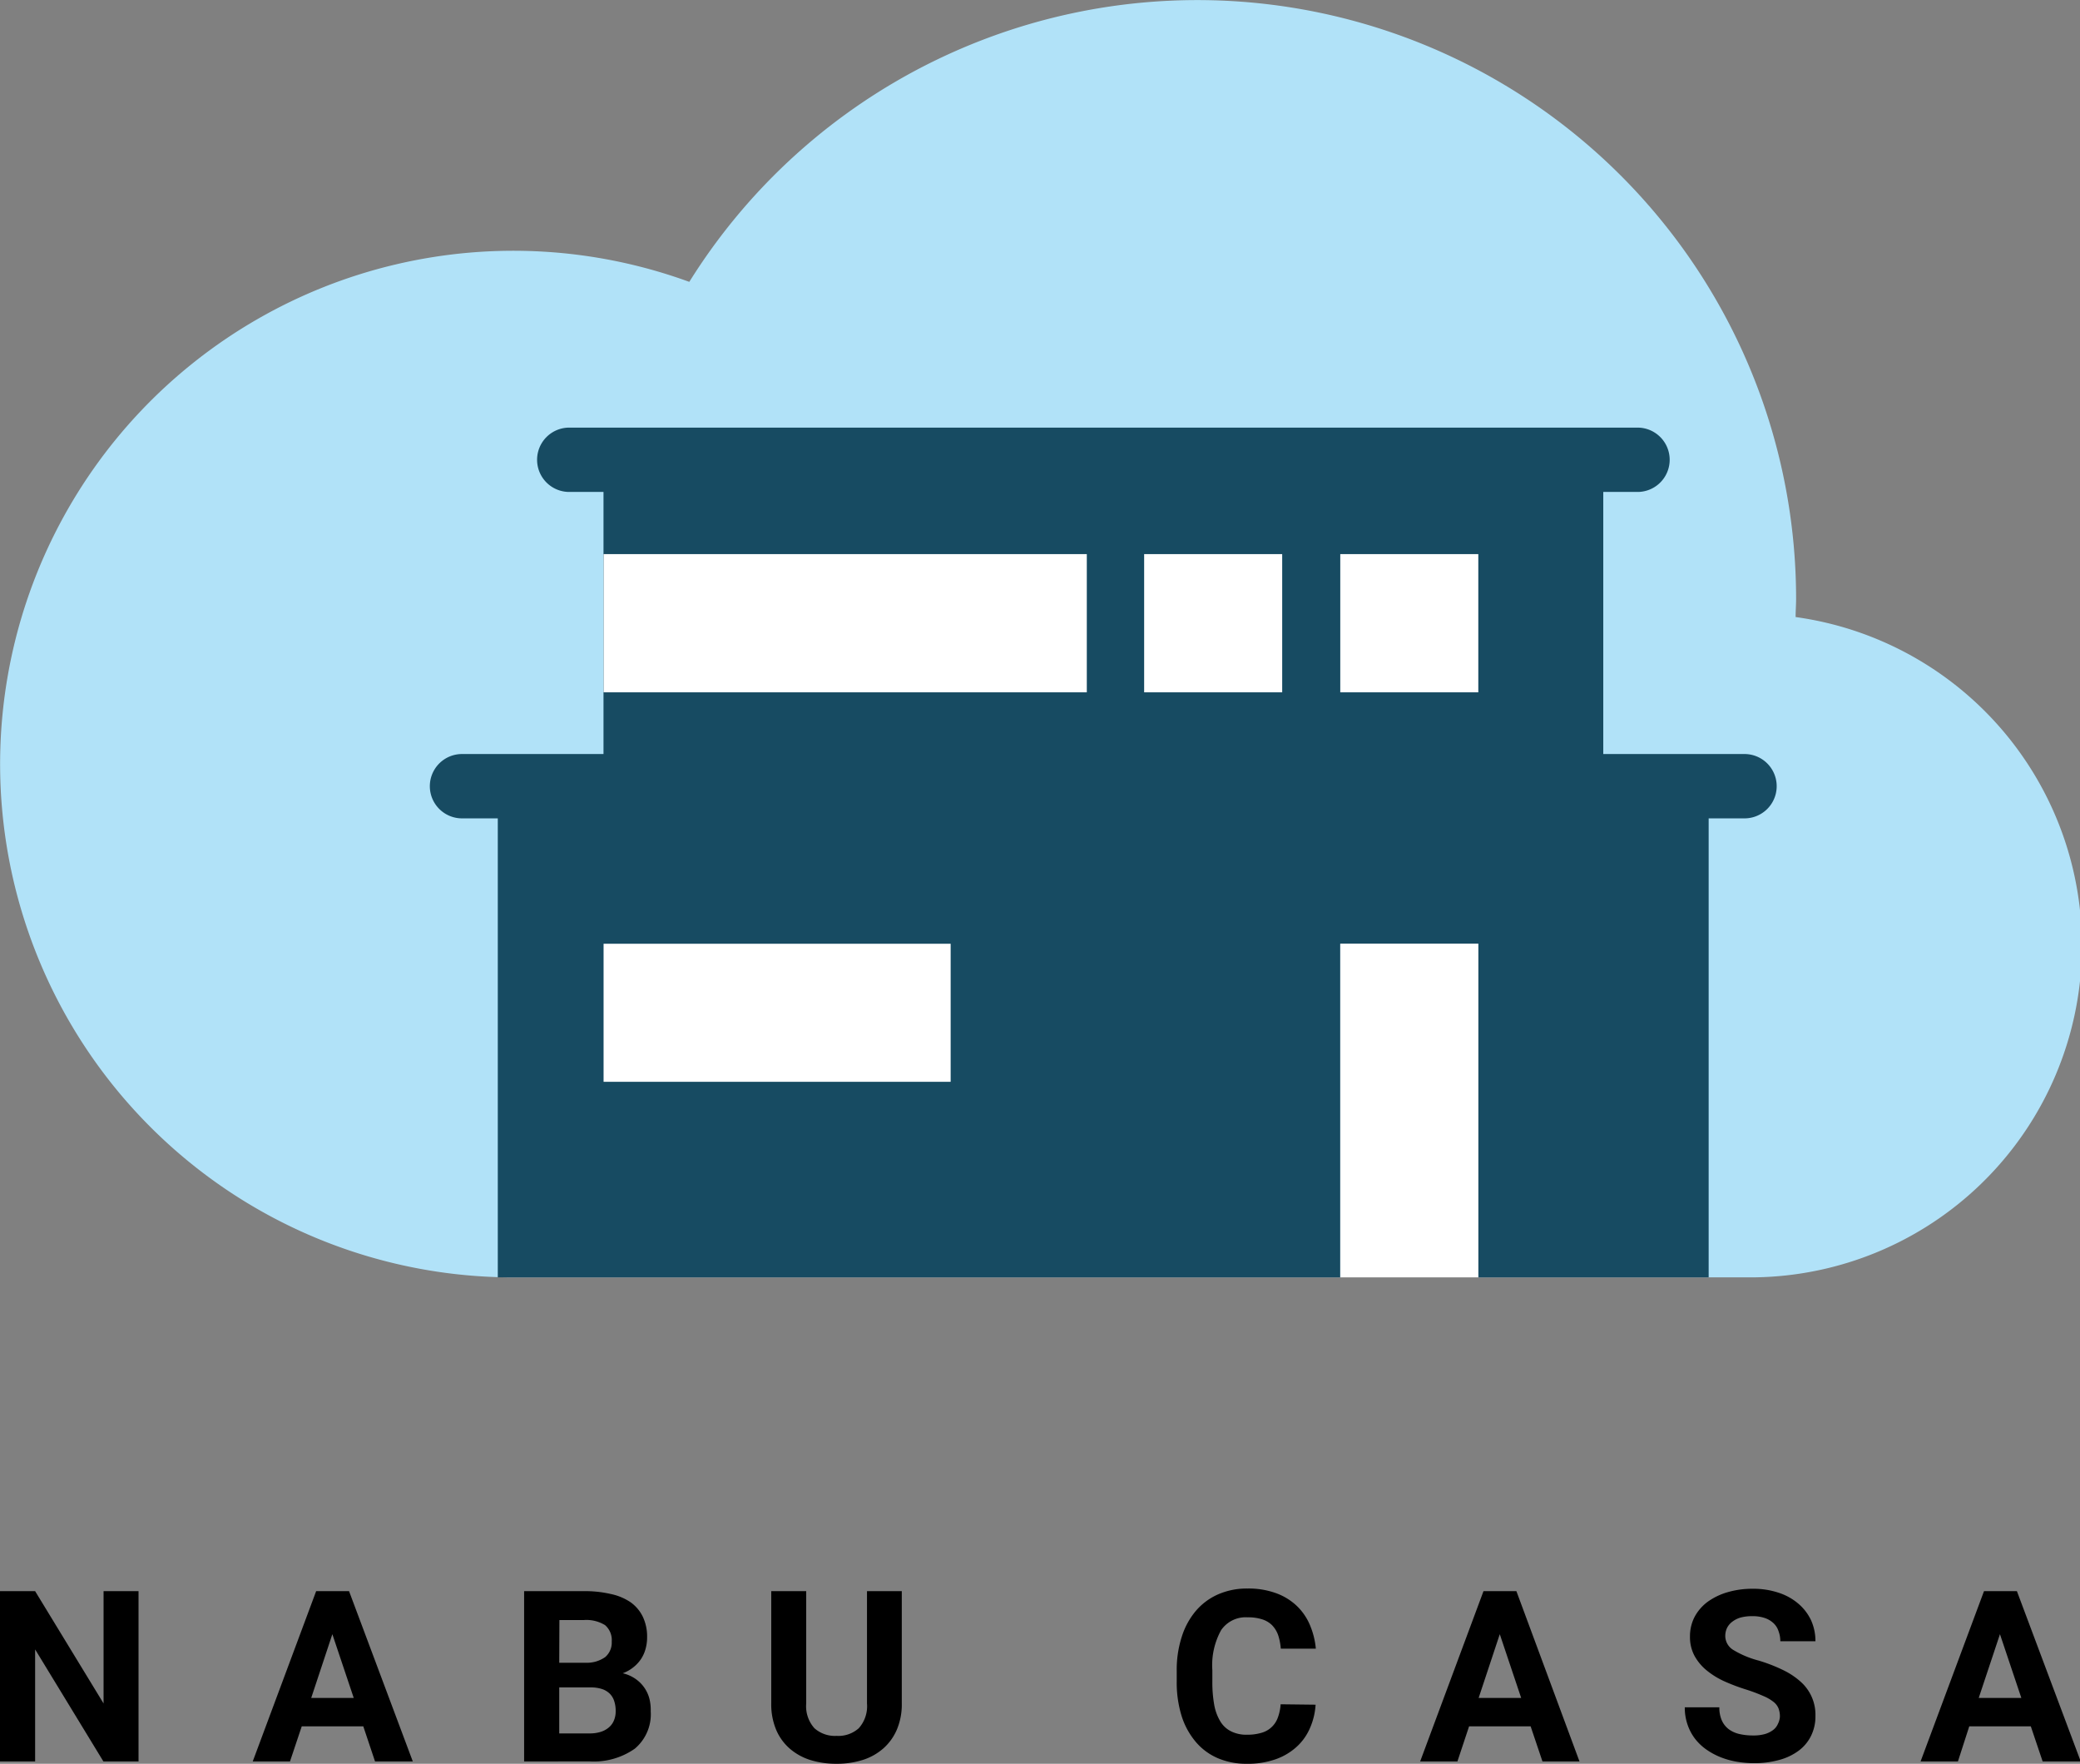 <svg xmlns="http://www.w3.org/2000/svg" viewBox="0 0 252.84 214.38"><rect x="0" y="0" width="252.84" height="214.38" fill="#808080" stroke="none"/><defs><style>.cls-1{fill:#b1e2f8}.cls-2{fill:#174b62}.cls-3{fill:#fff}</style></defs><title>logo-text</title><g id="Layer_2" data-name="Layer 2"><g id="Layer_1-2" data-name="Layer 1"><path d="M218.27,75c0-.75.06-1.49.06-2.25A72.79,72.79,0,0,0,83.79,34.26a62.39,62.39,0,1,0-21.41,121H162.92V114.71H179.7v40.55h32.82A40.32,40.32,0,0,0,218.27,75Z" class="cls-1"/><path d="M212.1,91.65H194.89V59.79h4.36a3.91,3.91,0,0,0,0-7.81H69a3.91,3.91,0,0,0,0,7.81h4.36V91.65H56.16a3.91,3.91,0,0,0,0,7.82h4.35v55.79H162.92V114.71H179.7v40.55h28V99.47h4.36a3.91,3.91,0,1,0,0-7.82Z" class="cls-2"/><rect width="42.19" height="16.78" x="73.37" y="114.71" class="cls-3"/><rect width="16.78" height="16.8" x="139.08" y="67.35" class="cls-3"/><rect width="58.74" height="16.8" x="73.37" y="67.35" class="cls-3"/><rect width="16.78" height="16.8" x="162.92" y="67.35" class="cls-3"/><rect width="16.78" height="40.56" x="162.92" y="114.7" class="cls-3"/><path d="M16.84,214.1H12.57l-8.3-13.62V214.1H0V193.4H4.27l8.32,13.65V193.4h4.25Z"/><path d="M44.16,209.83H36.68l-1.43,4.27H30.72l7.71-20.7h4l7.75,20.7H45.59Zm-6.33-3.45H43l-2.6-7.75Z"/><path d="M63.71,214.1V193.4H71a13.66,13.66,0,0,1,3.22.34,6.77,6.77,0,0,1,2.42,1,4.65,4.65,0,0,1,1.5,1.77,5.64,5.64,0,0,1,.52,2.52,5.07,5.07,0,0,1-.18,1.36,4.23,4.23,0,0,1-.54,1.23,4.41,4.41,0,0,1-.91,1,4.63,4.63,0,0,1-1.33.76,4.46,4.46,0,0,1,1.56.69,4.21,4.21,0,0,1,1.68,2.4A5.59,5.59,0,0,1,79.1,208a5.46,5.46,0,0,1-1.94,4.55,8.68,8.68,0,0,1-5.52,1.54Zm4.27-12h3.16a3.87,3.87,0,0,0,2.43-.69,2.31,2.31,0,0,0,.79-1.88,2.39,2.39,0,0,0-.81-2,4.34,4.34,0,0,0-2.58-.62H68Zm0,3v5.59h3.66a4.35,4.35,0,0,0,1.42-.2,2.8,2.8,0,0,0,1-.57,2.21,2.21,0,0,0,.59-.86,2.83,2.83,0,0,0,.19-1.07,3.74,3.74,0,0,0-.17-1.2,2.23,2.23,0,0,0-.53-.91,2.43,2.43,0,0,0-.95-.58,4.34,4.34,0,0,0-1.39-.2Z"/><path d="M109.62,193.4v13.66a7.86,7.86,0,0,1-.6,3.17,6.42,6.42,0,0,1-1.65,2.29,7,7,0,0,1-2.51,1.4,10.38,10.38,0,0,1-3.17.46,10.53,10.53,0,0,1-3.2-.46,7.07,7.07,0,0,1-2.51-1.4,6.28,6.28,0,0,1-1.64-2.29,8,8,0,0,1-.59-3.17V193.4H98v13.66a4,4,0,0,0,1,3,3.75,3.75,0,0,0,2.7.93,3.71,3.71,0,0,0,2.69-.93,4,4,0,0,0,1-3V193.4Z"/><path d="M159.92,207.2a8.24,8.24,0,0,1-.71,2.9,6.58,6.58,0,0,1-1.65,2.27,7.44,7.44,0,0,1-2.55,1.48,10.07,10.07,0,0,1-3.42.53,8.73,8.73,0,0,1-3.58-.69,7.22,7.22,0,0,1-2.68-2,9.07,9.07,0,0,1-1.7-3.13,13.66,13.66,0,0,1-.59-4.14v-1.36a13,13,0,0,1,.62-4.14,9.06,9.06,0,0,1,1.72-3.14,7.54,7.54,0,0,1,2.71-2,8.7,8.7,0,0,1,3.56-.7,9.74,9.74,0,0,1,3.42.55,7.23,7.23,0,0,1,2.52,1.52,6.93,6.93,0,0,1,1.62,2.32,9.5,9.5,0,0,1,.74,2.92h-4.26a6.91,6.91,0,0,0-.32-1.64,3.3,3.3,0,0,0-.72-1.19,2.93,2.93,0,0,0-1.21-.73,5.52,5.52,0,0,0-1.79-.25,3.61,3.61,0,0,0-3.22,1.57,8.82,8.82,0,0,0-1.06,4.87v1.39a15.52,15.52,0,0,0,.23,2.82,5.91,5.91,0,0,0,.74,2,3.17,3.17,0,0,0,1.31,1.21,4.15,4.15,0,0,0,1.94.41,6,6,0,0,0,1.74-.23,2.94,2.94,0,0,0,2-1.85,5.72,5.72,0,0,0,.34-1.62Z"/><path d="M186.06,209.83h-7.48l-1.42,4.27h-4.53l7.7-20.7h4L192,214.1H187.5Zm-6.32-3.45h5.17l-2.6-7.75Z"/><path d="M216.36,208.67a2.76,2.76,0,0,0-.16-1,1.92,1.92,0,0,0-.6-.8,5.14,5.14,0,0,0-1.24-.72,20.42,20.42,0,0,0-2-.76,24.08,24.08,0,0,1-2.68-1,9.8,9.8,0,0,1-2.21-1.35,6,6,0,0,1-1.49-1.78,4.81,4.81,0,0,1-.55-2.36,5.11,5.11,0,0,1,.56-2.37,5.53,5.53,0,0,1,1.58-1.83,7.9,7.9,0,0,1,2.42-1.17,10.67,10.67,0,0,1,3.08-.42,9.65,9.65,0,0,1,3.13.48,7,7,0,0,1,2.4,1.33,6,6,0,0,1,1.54,2,6.1,6.1,0,0,1,.54,2.57h-4.27a3.38,3.38,0,0,0-.21-1.21,2.27,2.27,0,0,0-.63-1,2.91,2.91,0,0,0-1.06-.62,4.58,4.58,0,0,0-1.51-.22,5.25,5.25,0,0,0-1.46.18,3.06,3.06,0,0,0-1,.52,2.15,2.15,0,0,0-.62.76,2.33,2.33,0,0,0-.2.94,2,2,0,0,0,1,1.72,11.58,11.58,0,0,0,3.07,1.28,19.71,19.71,0,0,1,3,1.17,9.07,9.07,0,0,1,2.15,1.45,5.35,5.35,0,0,1,1.74,4.11,5.3,5.3,0,0,1-.54,2.43,5,5,0,0,1-1.51,1.8,7,7,0,0,1-2.37,1.12,11.36,11.36,0,0,1-3.09.39,12.89,12.89,0,0,1-2-.17,10,10,0,0,1-2-.55,8.58,8.58,0,0,1-1.72-.92,6.41,6.41,0,0,1-1.39-1.31,6,6,0,0,1-.92-1.72,6.24,6.24,0,0,1-.34-2.12H209a3.82,3.82,0,0,0,.3,1.59,2.75,2.75,0,0,0,.83,1.06,3.48,3.48,0,0,0,1.29.59,7.21,7.21,0,0,0,1.68.18,5.05,5.05,0,0,0,1.43-.17,3.07,3.07,0,0,0,1-.49,1.84,1.84,0,0,0,.59-.75A2.25,2.25,0,0,0,216.36,208.67Z"/><path d="M246.86,209.83h-7.48L238,214.1h-4.54l7.71-20.7h4l7.76,20.7H248.3Zm-6.33-3.45h5.18l-2.6-7.75Z"/></g></g></svg>